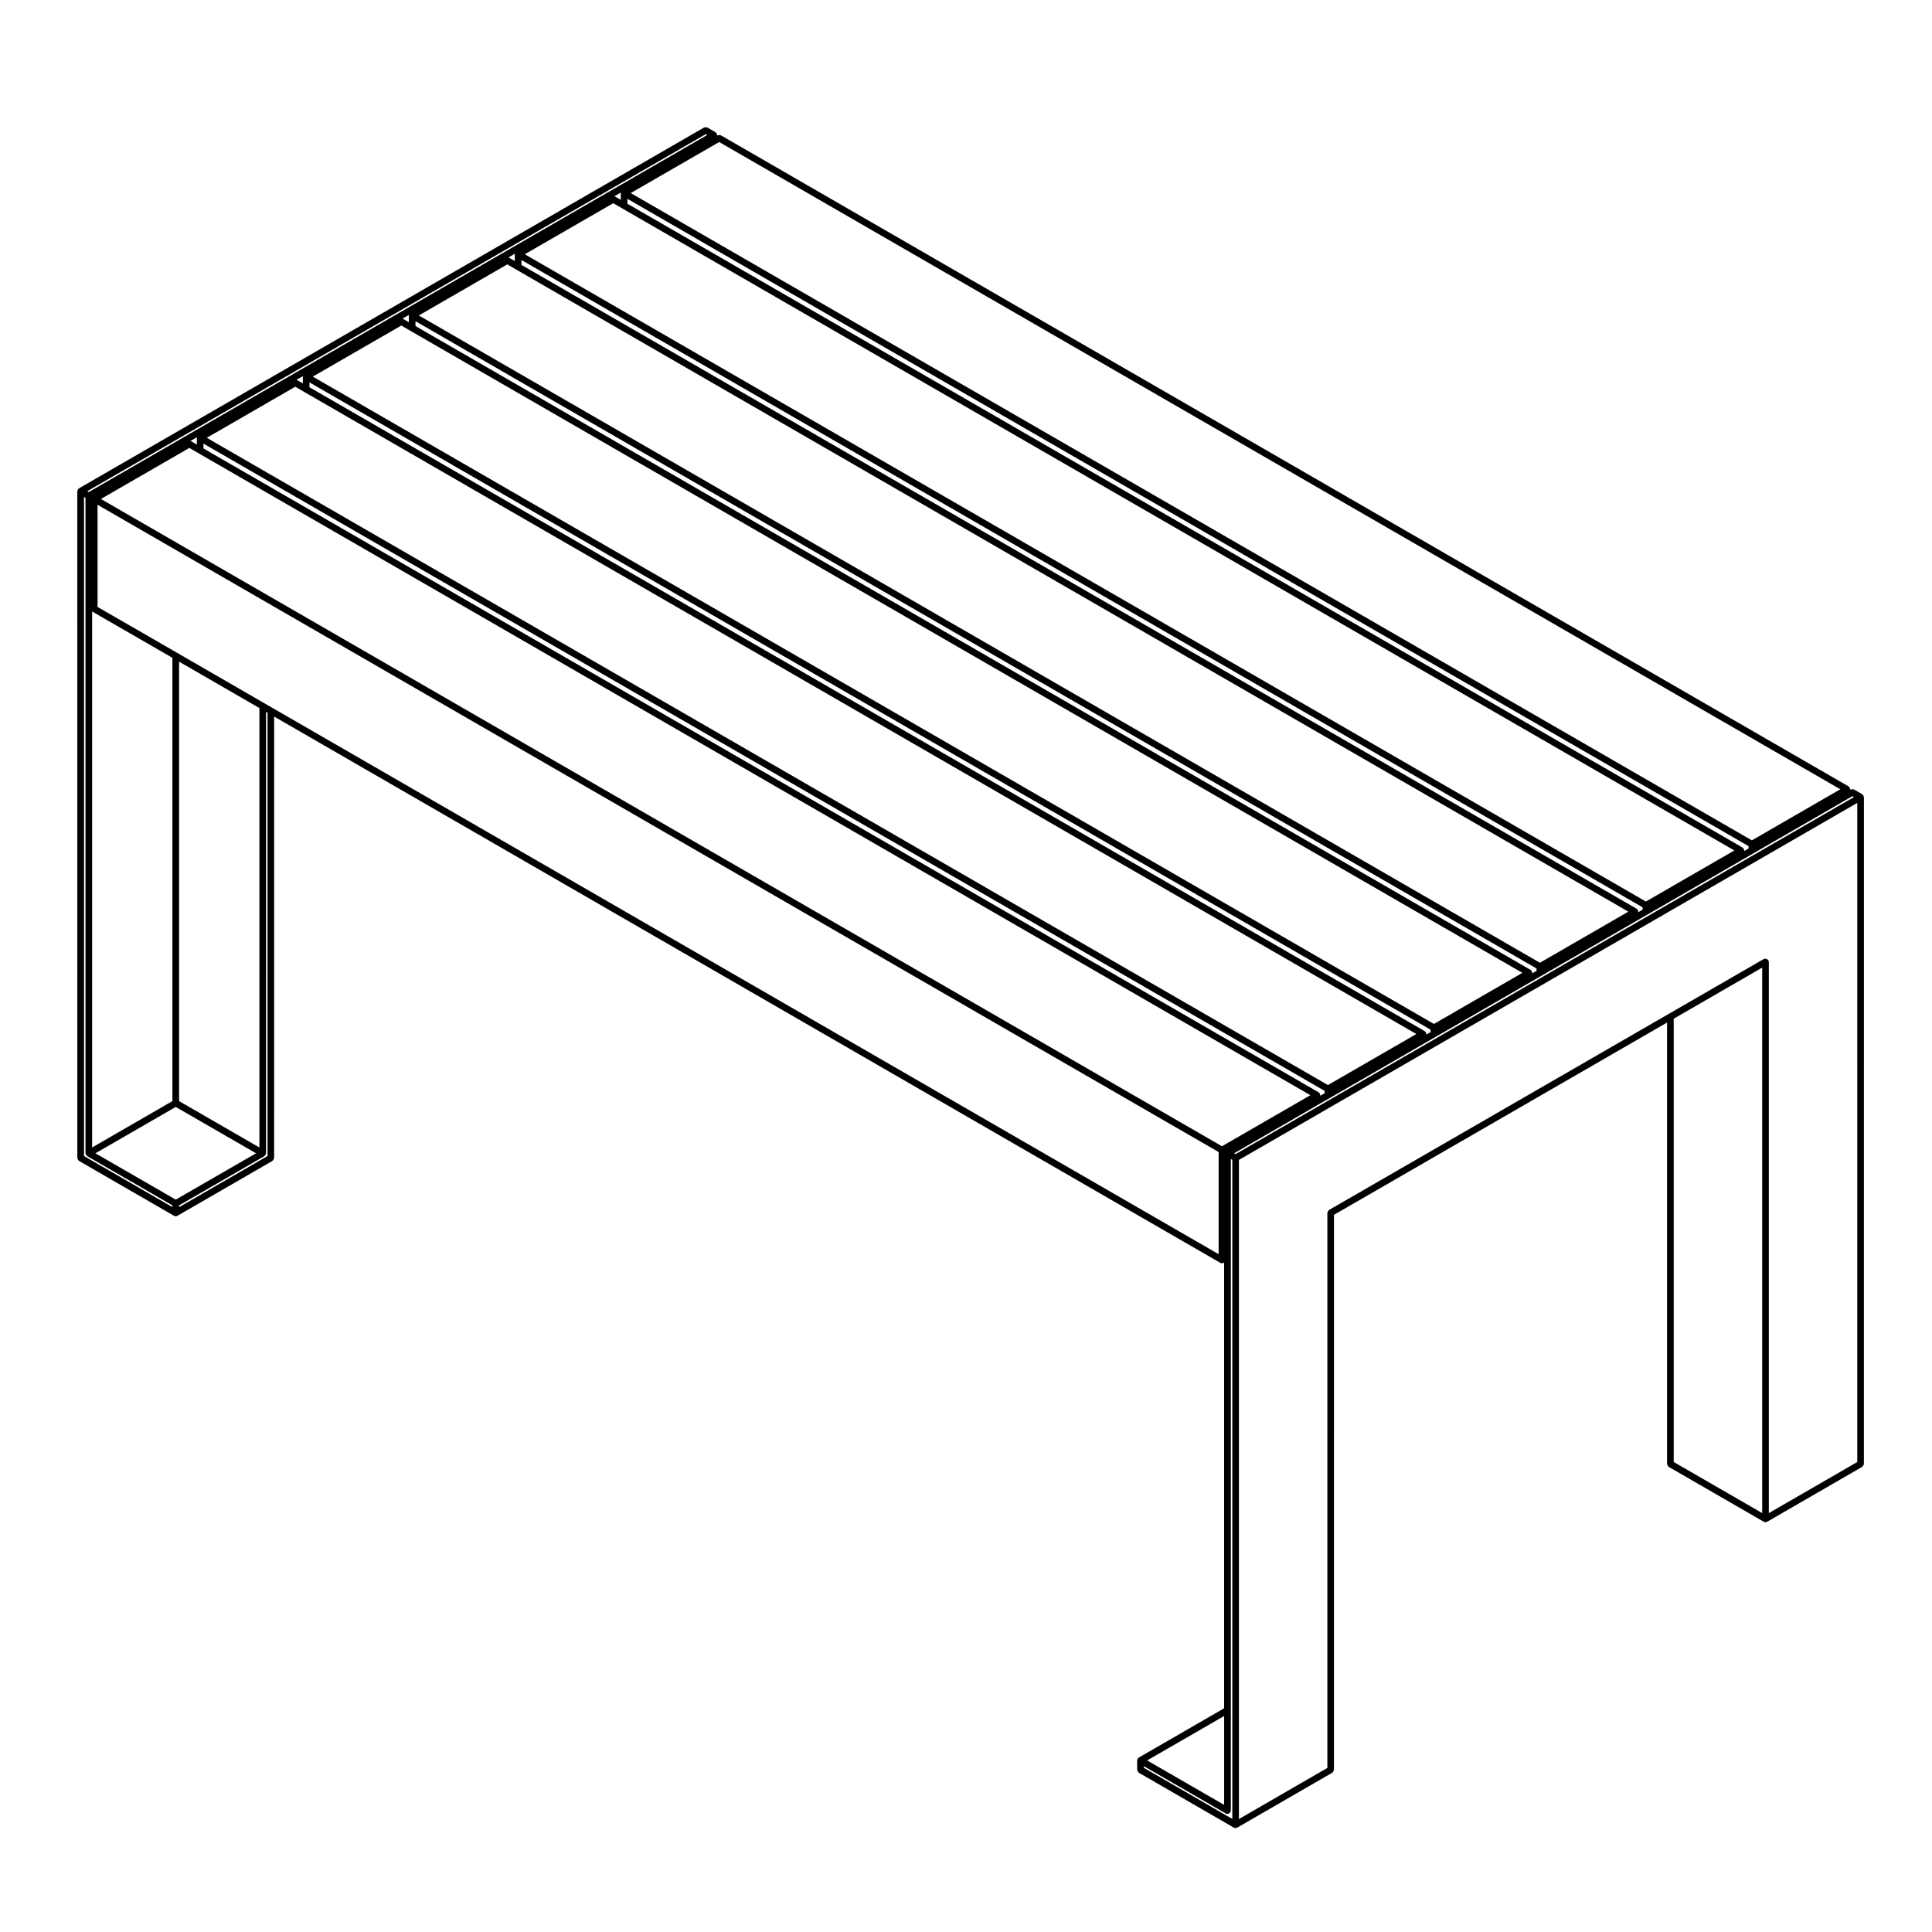 <?xml version="1.0" encoding="UTF-8"?>
<!-- Uploaded to: ICON Repo, www.svgrepo.com, Generator: ICON Repo Mixer Tools -->
<svg fill="#000000" width="800px" height="800px" version="1.1" viewBox="144 144 512 512" xmlns="http://www.w3.org/2000/svg">
 <path d="m637.85 354.92c-0.012-0.035 0.012-0.082-0.012-0.117-0.02-0.035-0.07-0.039-0.102-0.07-0.051-0.066-0.09-0.105-0.145-0.156-0.039-0.023-0.039-0.07-0.082-0.098l-2.168-1.25c-0.039-0.02-0.082 0-0.117-0.016-0.105-0.047-0.207-0.047-0.324-0.047-0.117 0-0.215 0-0.324 0.047-0.039 0.016-0.082-0.004-0.117 0.016l-0.117 0.07v-0.137c0-0.039-0.039-0.07-0.051-0.105-0.012-0.082-0.031-0.141-0.059-0.215-0.012-0.035 0.012-0.082-0.012-0.117-0.02-0.035-0.07-0.039-0.102-0.07-0.051-0.066-0.09-0.105-0.145-0.156-0.039-0.023-0.039-0.07-0.082-0.098l-298.85-172.54c-0.039-0.02-0.082 0-0.117-0.016-0.105-0.051-0.211-0.047-0.328-0.047-0.117 0-0.215-0.004-0.316 0.039-0.039 0.016-0.082-0.004-0.109 0.016l-0.125 0.07v-0.137c0-0.047-0.039-0.07-0.047-0.105-0.012-0.082-0.031-0.141-0.059-0.215-0.016-0.039 0.004-0.082-0.016-0.117-0.02-0.035-0.07-0.039-0.098-0.07-0.051-0.066-0.098-0.105-0.156-0.156-0.035-0.023-0.035-0.074-0.074-0.098l-2.156-1.238c-0.039-0.02-0.082 0-0.117-0.016-0.105-0.047-0.203-0.039-0.316-0.039-0.117 0-0.223-0.004-0.328 0.047-0.035 0.016-0.082-0.004-0.109 0.016l-165.64 95.613c-0.039 0.02-0.039 0.07-0.074 0.098-0.059 0.051-0.105 0.098-0.152 0.152-0.023 0.035-0.074 0.035-0.098 0.074-0.023 0.039 0 0.082-0.016 0.121-0.035 0.074-0.051 0.137-0.059 0.211-0.004 0.039-0.047 0.066-0.047 0.105l0.004 176.71c0 0.039 0.039 0.07 0.047 0.105 0.016 0.117 0.07 0.203 0.125 0.309 0.059 0.102 0.105 0.188 0.191 0.258 0.035 0.023 0.035 0.07 0.074 0.098l25.199 14.555c0.141 0.086 0.293 0.117 0.441 0.117 0.152 0 0.301-0.035 0.441-0.117l25.199-14.555c0.039-0.023 0.039-0.07 0.074-0.098 0.09-0.07 0.133-0.156 0.191-0.258 0.059-0.105 0.109-0.188 0.125-0.309 0.004-0.039 0.047-0.07 0.047-0.105l0.008-116.98 250.73 144.76c0.145 0.086 0.297 0.117 0.441 0.117 0.145 0 0.309-0.035 0.441-0.109l0.137-0.082v118.13l-22.609 13.055c-0.039 0.023-0.039 0.07-0.07 0.098-0.07 0.051-0.105 0.098-0.156 0.156-0.02 0.031-0.07 0.035-0.09 0.07-0.02 0.039 0 0.082-0.02 0.117-0.031 0.074-0.051 0.137-0.059 0.215 0 0.039-0.039 0.07-0.039 0.105v2.488c0 0.039 0.039 0.07 0.039 0.105 0.02 0.117 0.07 0.203 0.125 0.309 0.059 0.102 0.105 0.188 0.195 0.258 0.031 0.023 0.031 0.07 0.07 0.098l25.199 14.555c0.145 0.086 0.297 0.117 0.441 0.117 0.156 0 0.309-0.035 0.441-0.117l25.199-14.555c0.039-0.023 0.039-0.07 0.082-0.098 0.09-0.07 0.125-0.156 0.188-0.258 0.059-0.105 0.117-0.188 0.125-0.309 0.012-0.039 0.051-0.07 0.051-0.105l0.004-147.08 88.266-50.949v116.97c0 0.039 0.039 0.07 0.039 0.105 0.02 0.117 0.07 0.203 0.125 0.309 0.059 0.102 0.105 0.188 0.195 0.258 0.031 0.023 0.031 0.07 0.07 0.098l25.211 14.555c0.145 0.086 0.297 0.117 0.441 0.117 0.156 0 0.309-0.035 0.441-0.117l25.199-14.555c0.039-0.023 0.039-0.07 0.082-0.098 0.09-0.07 0.125-0.156 0.188-0.258 0.059-0.105 0.117-0.188 0.125-0.309 0.012-0.039 0.051-0.07 0.051-0.105l0.008-176.71c0-0.039-0.039-0.07-0.051-0.105-0.004-0.082-0.023-0.148-0.055-0.219zm-26.852 45.512v144.55l-23.449-13.543v-117.47zm1.672-1.738c-0.02-0.074 0.012-0.156-0.031-0.227-0.02-0.035-0.07-0.039-0.102-0.07-0.07-0.098-0.156-0.141-0.258-0.195-0.102-0.059-0.188-0.109-0.309-0.125-0.039-0.004-0.07-0.047-0.105-0.047-0.082 0-0.137 0.066-0.207 0.09-0.082 0.02-0.156-0.012-0.238 0.031l-25.211 14.555-90.016 51.957c-0.039 0.023-0.039 0.07-0.07 0.098-0.09 0.07-0.137 0.156-0.195 0.258-0.059 0.105-0.105 0.188-0.125 0.309 0 0.039-0.039 0.07-0.039 0.105v147.09l-23.438 13.543v-174.67l163.87-94.617v174.67l-23.438 13.543v-146.08c-0.004-0.082-0.07-0.137-0.09-0.211zm-281.66-219.13 0.387 0.223-163.87 94.613-0.395-0.227zm300.69 173.6-23.438 13.539-297.11-171.54 22.453-12.953 0.992-0.57zm3.613 2.078-163.88 94.609-0.383-0.223 22.414-12.953 2.891-1.656 0.004-0.012 25.199-14.555 2.883-1.664 25.199-14.555 2.883-1.664 25.199-14.555 2.891-1.664 25.199-14.555 2.883-1.664 25.199-14.555 1.004-0.578zm-444.74 106.67-21.285-12.281 21.285-12.281 21.285 12.281zm416.81-93.043-1.125 0.648v-0.137c0-0.039-0.039-0.07-0.051-0.105-0.012-0.082-0.031-0.141-0.059-0.215-0.012-0.035 0.012-0.082-0.012-0.117-0.02-0.035-0.07-0.039-0.102-0.07-0.051-0.066-0.09-0.105-0.145-0.156-0.039-0.023-0.039-0.07-0.082-0.098l-295.54-170.63v-1.305l297.11 171.54zm-113.52 65.266c-0.012-0.082-0.031-0.141-0.059-0.215-0.012-0.039 0.012-0.082-0.012-0.117-0.02-0.035-0.07-0.039-0.102-0.07-0.051-0.066-0.09-0.105-0.145-0.156-0.039-0.023-0.039-0.07-0.082-0.098l-295.54-170.63v-1.289l297.11 171.53v0.648l-1.133 0.648v-0.137c0.004-0.043-0.035-0.07-0.047-0.113zm-269.17-186.23 294.66 170.12-23.438 13.527-297.11-171.53 23.449-13.539zm28.094-16.219 294.66 170.13-23.438 13.539-297.11-171.55 23.457-13.539zm28.082-16.207 294.66 170.12-23.438 13.539-297.1-171.54 23.449-13.539zm28.082-16.219 294.67 170.12-23.438 13.539-297.11-171.54 23.449-13.527zm213.01 218.66c-0.012-0.082-0.031-0.141-0.059-0.215-0.012-0.039 0.012-0.082-0.012-0.117-0.02-0.035-0.07-0.039-0.102-0.07-0.051-0.066-0.09-0.105-0.145-0.156-0.039-0.023-0.039-0.07-0.082-0.098l-295.55-170.64v-1.289l297.11 171.54v0.641l-1.125 0.648v-0.141c0.012-0.039-0.031-0.07-0.039-0.105zm28.082-16.219c-0.012-0.082-0.031-0.141-0.059-0.215-0.012-0.035 0.012-0.082-0.012-0.117-0.02-0.035-0.07-0.039-0.102-0.07-0.051-0.066-0.09-0.105-0.145-0.156-0.039-0.023-0.039-0.07-0.082-0.098l-295.54-170.64v-1.289l297.1 171.54v0.641l-1.125 0.648v-0.137c0.008-0.039-0.035-0.066-0.043-0.105zm28.082-16.219c-0.012-0.082-0.031-0.141-0.059-0.215-0.012-0.035 0.012-0.082-0.012-0.117-0.02-0.035-0.07-0.039-0.102-0.07-0.051-0.066-0.09-0.105-0.145-0.156-0.039-0.023-0.039-0.07-0.082-0.098l-295.53-170.62v-1.301l297.11 171.54v0.641l-1.133 0.648v-0.141c0-0.039-0.043-0.062-0.051-0.105zm-269.57-190.47c-0.004 0.016 0.004 0.023 0.004 0.039-0.004 0.039-0.047 0.066-0.047 0.105v1.805l-1.551-0.898c-0.039-0.02-0.082 0-0.117-0.016-0.02-0.012-0.031-0.031-0.047-0.035zm-28.082 16.211c-0.004 0.016 0.004 0.031 0.004 0.047-0.004 0.039-0.047 0.066-0.047 0.105v1.805l-1.551-0.902c-0.039-0.02-0.082 0-0.117-0.016-0.016-0.004-0.023-0.023-0.039-0.031zm-28.082 16.219c-0.004 0.016 0.004 0.031 0.004 0.047-0.004 0.039-0.047 0.066-0.047 0.105v1.793l-1.551-0.898c-0.039-0.02-0.082 0-0.117-0.016-0.016-0.004-0.023-0.023-0.039-0.031zm-28.09 16.223c-0.004 0.012 0.004 0.023 0.004 0.039-0.004 0.039-0.047 0.066-0.047 0.105v1.793l-1.551-0.898c-0.039-0.02-0.082 0-0.117-0.016-0.016-0.004-0.02-0.023-0.035-0.031zm-28.09 16.211c-0.004 0.012 0.004 0.023 0.004 0.039-0.004 0.039-0.047 0.066-0.047 0.105v1.793l-1.551-0.898c-0.039-0.02-0.082 0-0.117-0.016-0.016-0.004-0.023-0.023-0.039-0.031zm16.535 188.22-21.285-12.289v-116.46l21.285 12.293zm-23.051-12.293-21.285 12.289v-142.09c0.012 0.012 0.031 0.012 0.039 0.016 0.035 0.023 0.035 0.074 0.074 0.098l21.172 12.211zm4.484-173.1 2.43 1.406 294.66 170.13-23.438 13.527-297.09-171.53zm-27.918 12.988 0.395 0.227v173.7c0 0.039 0.039 0.07 0.047 0.105 0.012 0.082 0.031 0.141 0.059 0.215 0.016 0.039-0.004 0.082 0.016 0.117 0.02 0.031 0.066 0.02 0.086 0.051 0.051 0.07 0.098 0.121 0.16 0.176 0.035 0.023 0.035 0.07 0.074 0.098l22.605 13.055v0.465l-23.438-13.543v-174.66zm25.199 187.75 22.605-13.055c0.039-0.023 0.039-0.07 0.074-0.098 0.07-0.055 0.109-0.105 0.16-0.176 0.02-0.031 0.066-0.02 0.086-0.051 0.02-0.039 0-0.082 0.016-0.117 0.031-0.074 0.051-0.137 0.059-0.215 0.004-0.039 0.047-0.07 0.047-0.105l0.004-116.97 0.395 0.227v117.48l-23.438 13.543-0.004-0.461zm24.762-131.83-2.156-1.238-23.043-13.316-21.172-12.211v-27.078l297.1 171.53v27.07zm252.19 274.41v16.289l-20.41-11.777 20.41-11.777zm-21.281 6.031 21.719 12.539c0.145 0.086 0.297 0.117 0.441 0.117 0.297 0 0.523-0.168 0.68-0.387 0.02-0.031 0.07-0.02 0.09-0.051 0.039-0.074 0.012-0.156 0.031-0.23 0.02-0.074 0.09-0.125 0.09-0.211v-26.605l0.004-120.17v-25.91l0.395 0.227v174.67l-23.438-13.543v-0.449z"/>
</svg>